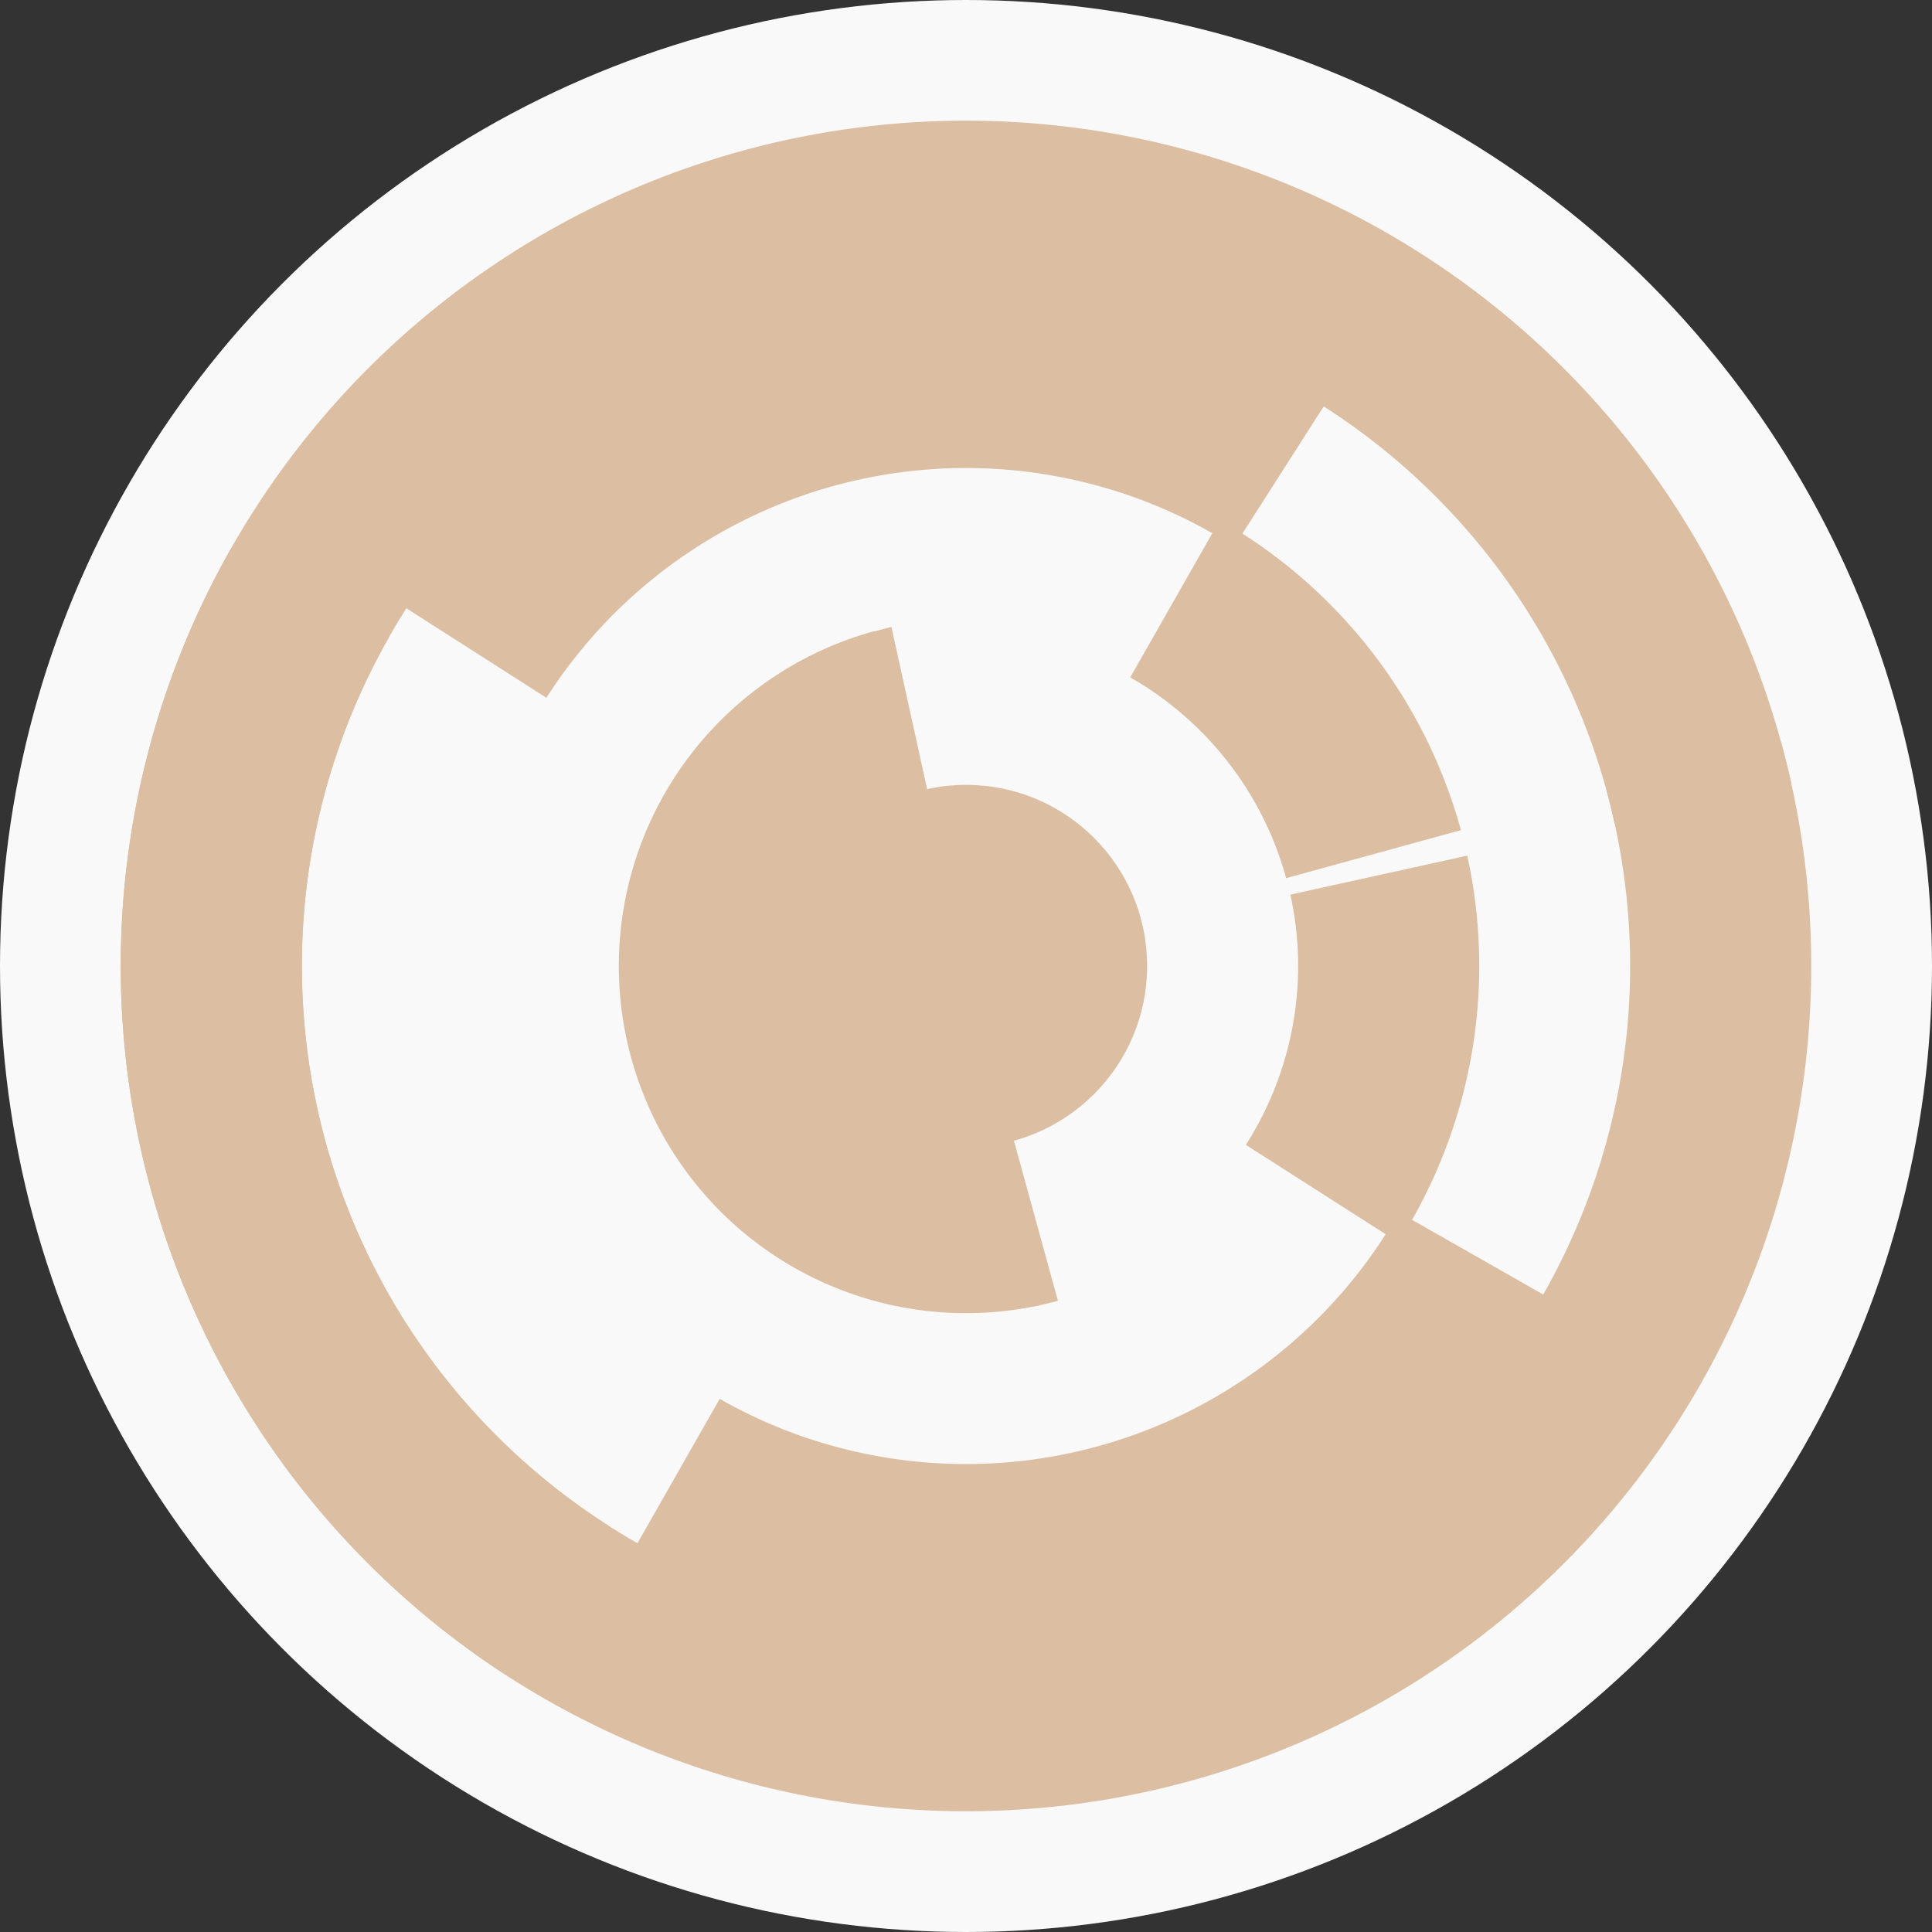 <?xml version="1.0" encoding="utf-8" ?>
<svg width="128" height="128" viewbox="0 0 128 128" xmlns="http://www.w3.org/2000/svg">
<rect width="100%" height="100%" fill="#333333" stroke="none"/>
<circle cx="64" cy="64" fill="#f9f9f9" r="64"/>
<path d="M 70.09 86.18 A 23 23 0 0 1 57.91 41.82 L 61.09 53.39 A 11 11 0 0 0 66.91 74.61 Z" fill="#dcbea2"/>
<path d="M 68.94 86.46 A 23 23 0 0 1 59.06 41.54 L 61.64 53.26 A 11 11 0 0 0 66.36 74.74 Z" fill="#dcbea2"/>
<path d="M 80.82 34.45 A 34 34 0 0 1 96.79 55 L 85.21 58.18 A 22 22 0 0 0 74.88 44.88 Z" fill="#dcbea2"/>
<path d="M 97.21 56.69 A 34 34 0 0 1 92.65 82.31 L 82.54 75.85 A 22 22 0 0 0 85.49 59.27 Z" fill="#dcbea2"/>
<path d="M 103.11 86.26 A 45 45 0 0 1 41.74 103.11 L 47.68 92.68 A 33 33 0 0 0 92.68 80.32 Z" fill="#dcbea2"/>
<path d="M 26.08 39.76 A 45 45 0 0 1 88.24 26.08 L 81.77 36.2 A 33 33 0 0 0 36.2 46.23 Z" fill="#dcbea2"/>
<path d="M 118 49.17 A 56 56 0 1 1 15.33 36.3 L 25.76 42.24 A 44 44 0 1 0 106.43 52.35 Z" fill="#dcbea2"/>
<path d="M 33.84 111.18 A 56 56 0 1 1 118.69 51.96 L 106.97 54.54 A 44 44 0 1 0 40.3 101.07 Z" fill="#dcbea2"/>
<circle cx="64" cy="64" fill="#dcbea2" r="12"/>
</svg>